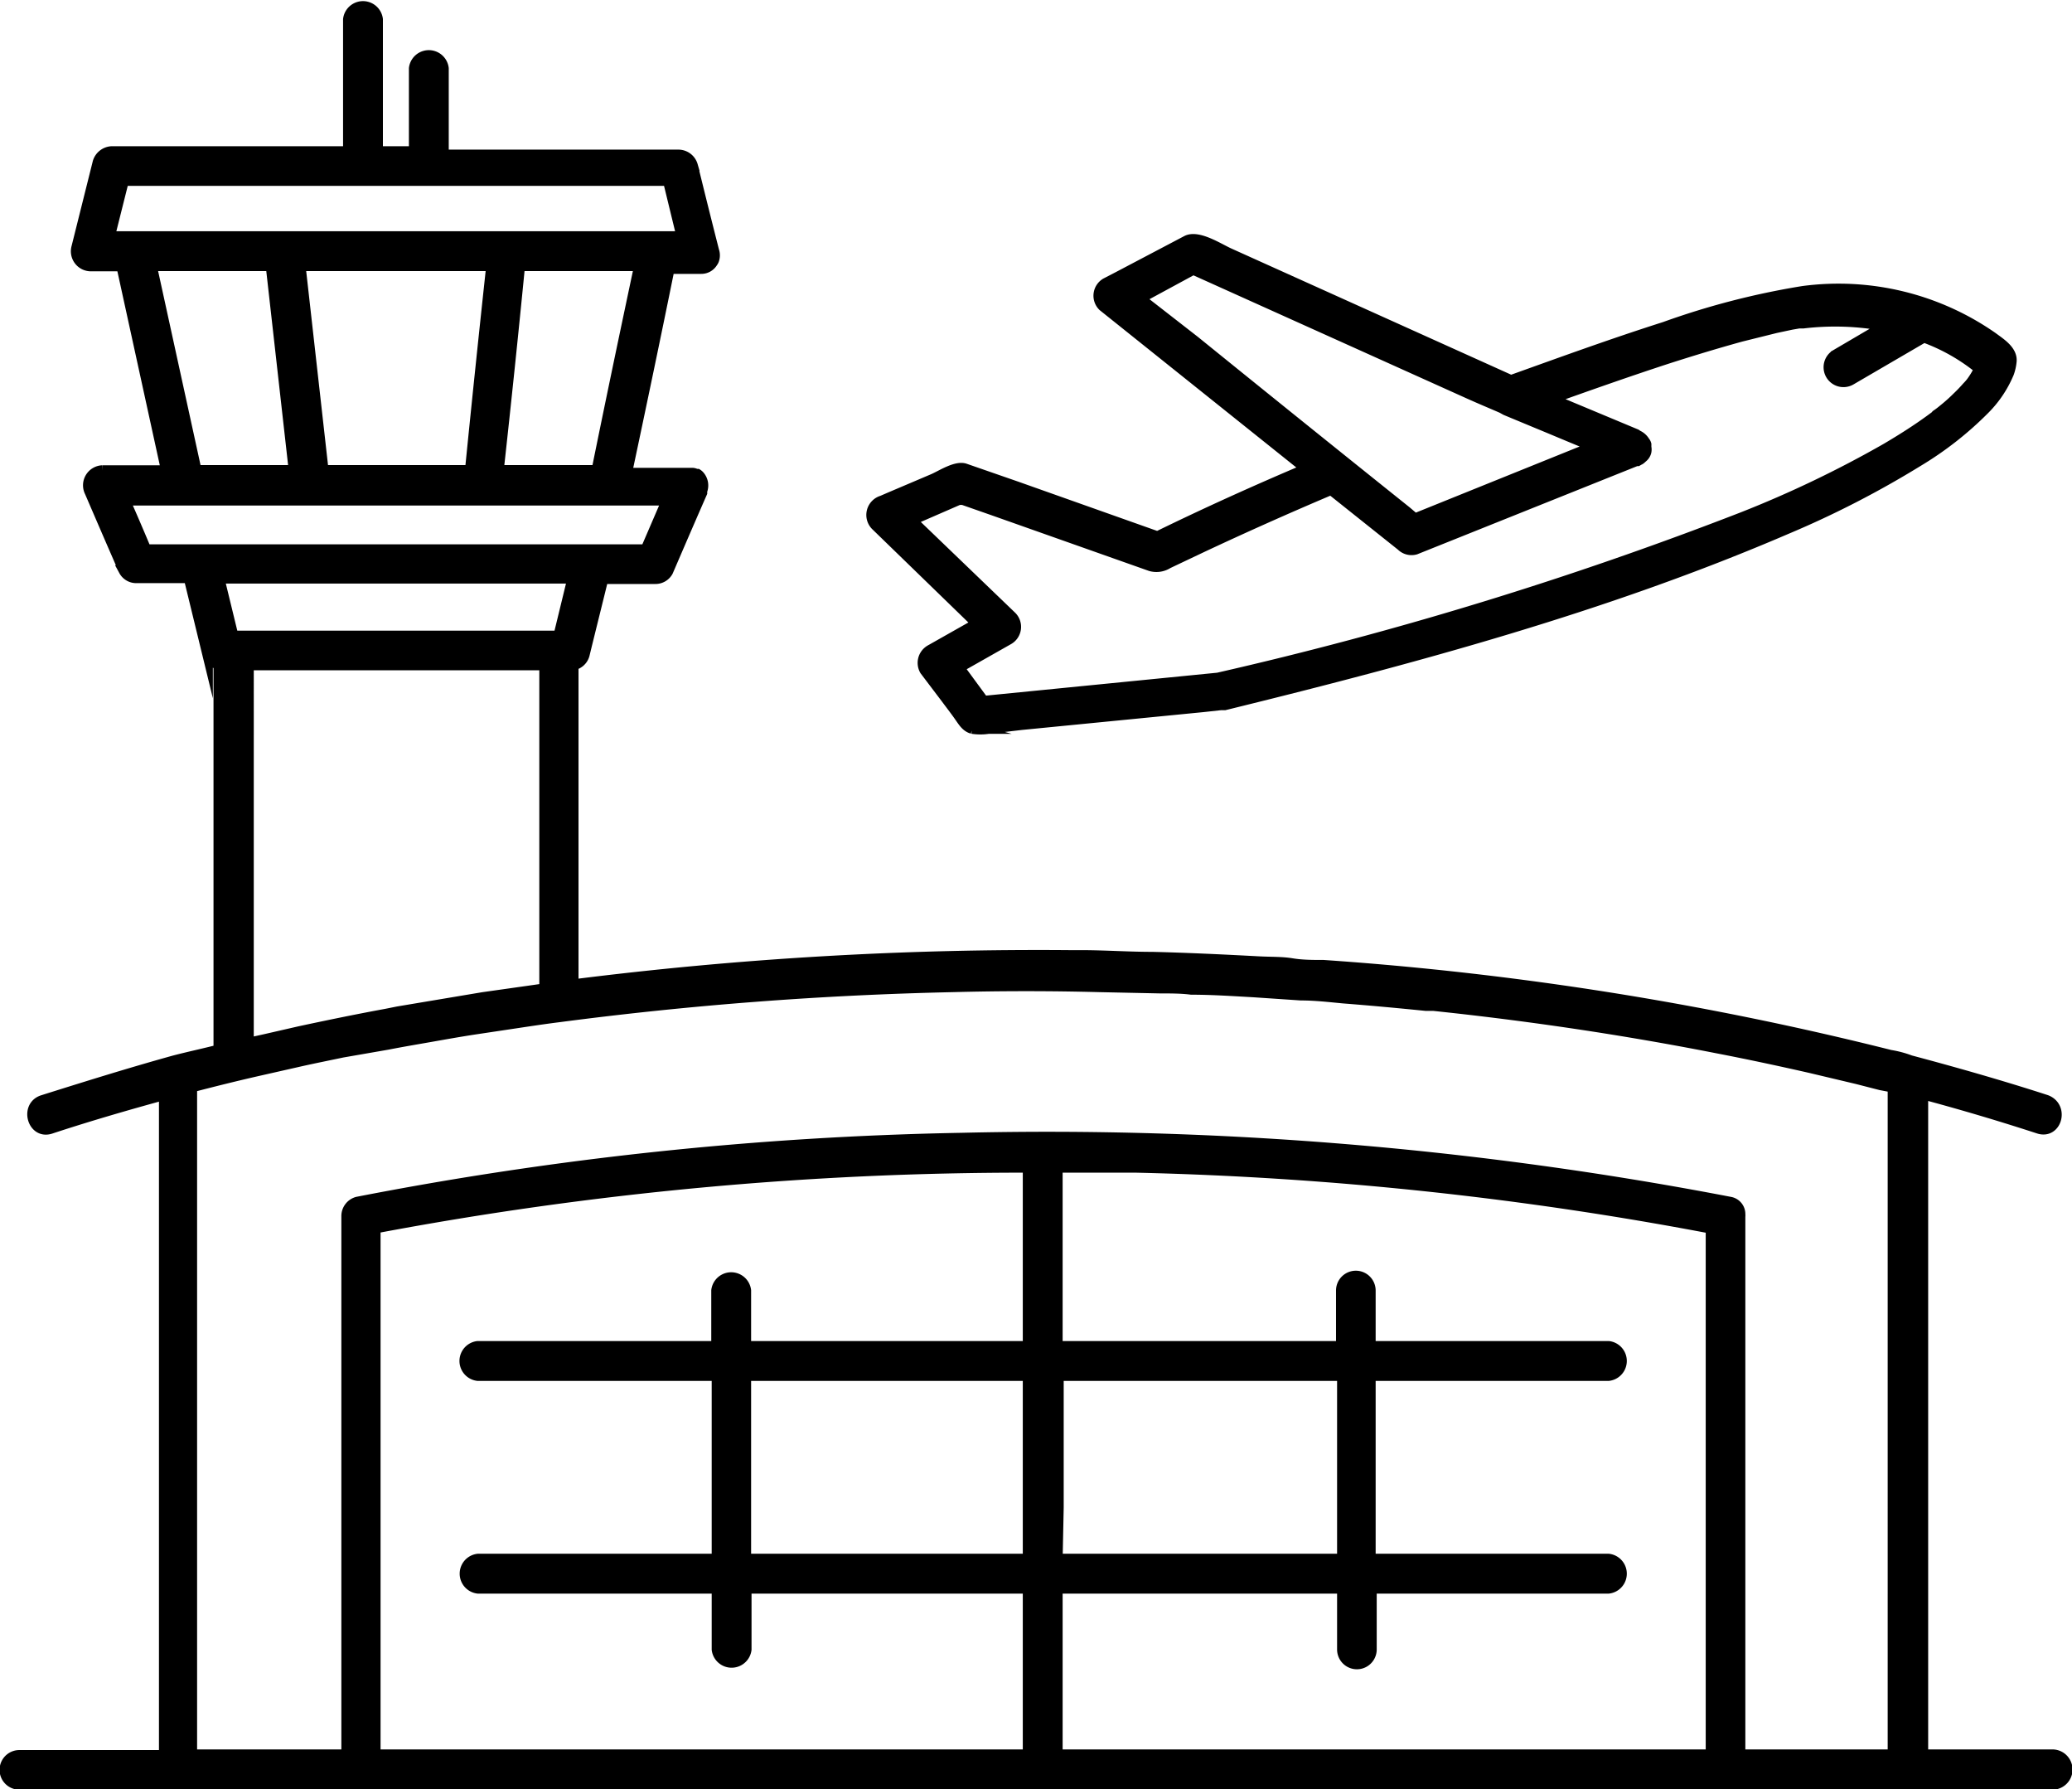 <svg xmlns="http://www.w3.org/2000/svg" viewBox="0 0 97.24 83.95"><defs><style>.cls-1{stroke:#000;stroke-miterlimit:10;stroke-width:0.5px;}</style></defs><g id="Layer_2" data-name="Layer 2"><g id="Layer_1-2" data-name="Layer 1"><path class="cls-1" d="M96.32,82.33H90.24v-31q2.73.73,5.43,1.61c.84.28,1.2-1,.36-1.32-2.1-.68-4.24-1.29-6.38-1.86a4.81,4.81,0,0,0-.94-.25,151.6,151.6,0,0,0-26.6-4.22c-.49,0-1,0-1.48-.08s-1-.06-1.55-.09c-1.68-.09-3.37-.17-5-.21-1.05,0-2.09-.07-3.14-.08h-.64A173.6,173.6,0,0,0,26.9,46.2v-15a.67.67,0,0,0,.52-.48c.29-1.19.59-2.38.88-3.57h2.45a.66.66,0,0,0,.59-.34c.53-1.23,1.06-2.46,1.6-3.69,0,0,0-.06,0-.09h0a.68.68,0,0,0-.11-.69.43.43,0,0,0-.1-.09s0,0-.06,0h0a.43.43,0,0,0-.16-.05l-.1,0h-3c.68-3.2,1.35-6.4,2-9.6H32.9a.61.61,0,0,0,.54-.3.39.39,0,0,0,.06-.11s0,0,0,0a.65.65,0,0,0,0-.42c-.34-1.33-.67-2.66-1-4a.69.69,0,0,0-.66-.5H20.81V3.21a.69.69,0,0,0-1.37,0v3.9H17.72V.91a.69.69,0,0,0-1.37,0v6.2H5.26a.71.71,0,0,0-.66.5l-1,4a.69.69,0,0,0,.66.87H5.71l2.1,9.6h-3a.69.69,0,0,0-.59,1c.53,1.23,1.06,2.46,1.6,3.69a.65.65,0,0,0,.59.34H8.87l.87,3.57a.67.67,0,0,0,.53.48v18.1c-.7.18-1.41.33-2.1.51h0C6.08,50.35,4,51,2,51.63c-.83.27-.47,1.59.37,1.32,1.76-.58,3.55-1.1,5.34-1.59v31H.91a.68.68,0,0,0,0,1.36H96.32A.68.68,0,0,0,96.32,82.33ZM17.61,70V57.62a164,164,0,0,1,30.64-2.85v8.4H35V60.55a.69.69,0,0,0-1.37,0v2.62H22.42a.69.69,0,0,0,0,1.37H33.65v8.61H22.43a.69.69,0,0,0,0,1.37H33.65v2.87a.69.69,0,0,0,1.37,0V74.52H48.25v7.81H17.61ZM80.3,57.63v24.7H49.62V74.52H63v2.87a.68.68,0,0,0,1.36,0V74.52H75.49a.69.69,0,0,0,0-1.37H64.31V64.54H75.49a.69.69,0,0,0,0-1.37H64.31V60.55a.68.68,0,0,0-1.36,0v2.62H49.62v-8.4l3.69,0A164.2,164.2,0,0,1,80.3,57.63Zm-32,15.52H35V64.54H48.25v8.61Zm1.37-2.42V64.54H63v8.61H49.62Zm-27-23.93-2.09.35-1.91.32-.55.11c-1.36.25-2.72.53-4.07.82l-1.66.38-.73.16V31.2h13.9V46.39l-.77.11ZM24,27.13h2.88l-.66,2.71H10.94l-.66-2.71Zm-4.4-14.66h3.47q-.52,4.8-1,9.6H15.17l-1.08-9.6Zm3.79,9.6q.53-4.8,1-9.6h5.62c-.68,3.2-1.35,6.4-2,9.6ZM5.8,8.47H31.36L32,11.1H5.14Zm1.31,4h5.61l1.08,9.6H9.21Zm-1.27,11H31.31l-1,2.32H6.85C6.52,25,6.18,24.21,5.84,23.44ZM9,71.59V51c1-.26,2-.51,3.05-.75l1.9-.43c.7-.16,1.41-.3,2.12-.45L18.2,49c.66-.13,1.32-.24,2-.36s1.46-.26,2.2-.37l1.2-.18c.88-.13,1.76-.27,2.64-.38h0a170.36,170.36,0,0,1,18.47-1.41c2.3-.06,4.6-.06,6.89,0l2.85.06c.49,0,1,0,1.46.06,1,0,2,.07,2.92.12l2.22.15c.68,0,1.36.08,2,.14,1.29.1,2.58.22,3.87.35l.36,0c4.47.47,8.93,1.13,13.35,2,1.45.28,2.9.59,4.35.92l2.19.52,1.09.28.37.07.21.06V82.33H81.66V57.07a.24.24,0,0,0,0-.08.57.57,0,0,0-.48-.59,169.71,169.71,0,0,0-36.06-3,163.59,163.59,0,0,0-28.35,3,.68.68,0,0,0-.5.66V82.33H9ZM45.86,29.26l-2.21,1.25a.69.69,0,0,0-.24.94l1,1.32c.2.27.41.54.6.81s.33.52.62.6a2.43,2.43,0,0,0,.76,0L47.93,34l8.55-.84.82-.09h.18c8.92-2.19,17.89-4.61,26.35-8.25A45.18,45.18,0,0,0,90,21.65a16,16,0,0,0,3.11-2.43,5.28,5.28,0,0,0,1.16-1.72,2.27,2.27,0,0,0,.12-.53c.06-.52-.52-.87-.88-1.14a12.63,12.63,0,0,0-8.9-2.16,36.19,36.19,0,0,0-6.49,1.68c-2.42.77-4.81,1.64-7.21,2.5l-5.3-2.39-7.92-3.57c-.49-.22-1.47-.87-2-.59L52.46,13l-.56.29a.68.68,0,0,0-.13,1.07L61.32,22c-2.36,1-4.71,2.06-7,3.18l-6.6-2.34L45.3,22c-.43-.16-1.16.34-1.53.49l-2,.85-.37.16a.69.69,0,0,0-.3,1.14ZM53.49,14,56,12.64l12.9,5.81c.53.24,1.06.46,1.59.69l.18.1,1.59.66c.85.35,1.69.71,2.54,1.05L66.4,24.34,66,24q-5-4-9.94-8ZM45,23.44l.1,0,.09,0,1.4.49L54,26.55a1,1,0,0,0,.81-.12l1.54-.73q3-1.41,6.12-2.73l3.3,2.63a.67.67,0,0,0,.66.17l10.36-4.15.06,0,.14-.08.09-.08a.49.49,0,0,0,.17-.26s0,0,0,0v0a.53.53,0,0,0,0-.22v-.06s0,0,0-.07a.33.33,0,0,0-.07-.13v0a.72.72,0,0,0-.33-.29l-.07-.05-4-1.67c1.79-.64,3.58-1.27,5.38-1.86,1.18-.38,2.36-.74,3.56-1.07l1.61-.4.75-.16.35-.06.2,0a12.74,12.74,0,0,1,3.84.13l-2.3,1.35a.68.68,0,0,0,.69,1.18l3.43-2,0,0a9,9,0,0,1,2.61,1.48,3.9,3.9,0,0,1-.37.62l0,0,0,0a2.2,2.2,0,0,1-.2.23c-.15.17-.3.33-.47.49a7.7,7.7,0,0,1-.6.54c-.11.09-.23.19-.35.27s.11-.07-.07.07l-.23.17c-.67.49-1.37.93-2.08,1.35a52.12,52.12,0,0,1-6.74,3.23,176.36,176.36,0,0,1-24.63,7.54l-11,1.09L45,31.32,47.33,30a.68.68,0,0,0,.14-1.07l-4.7-4.52Z"/></g></g></svg>